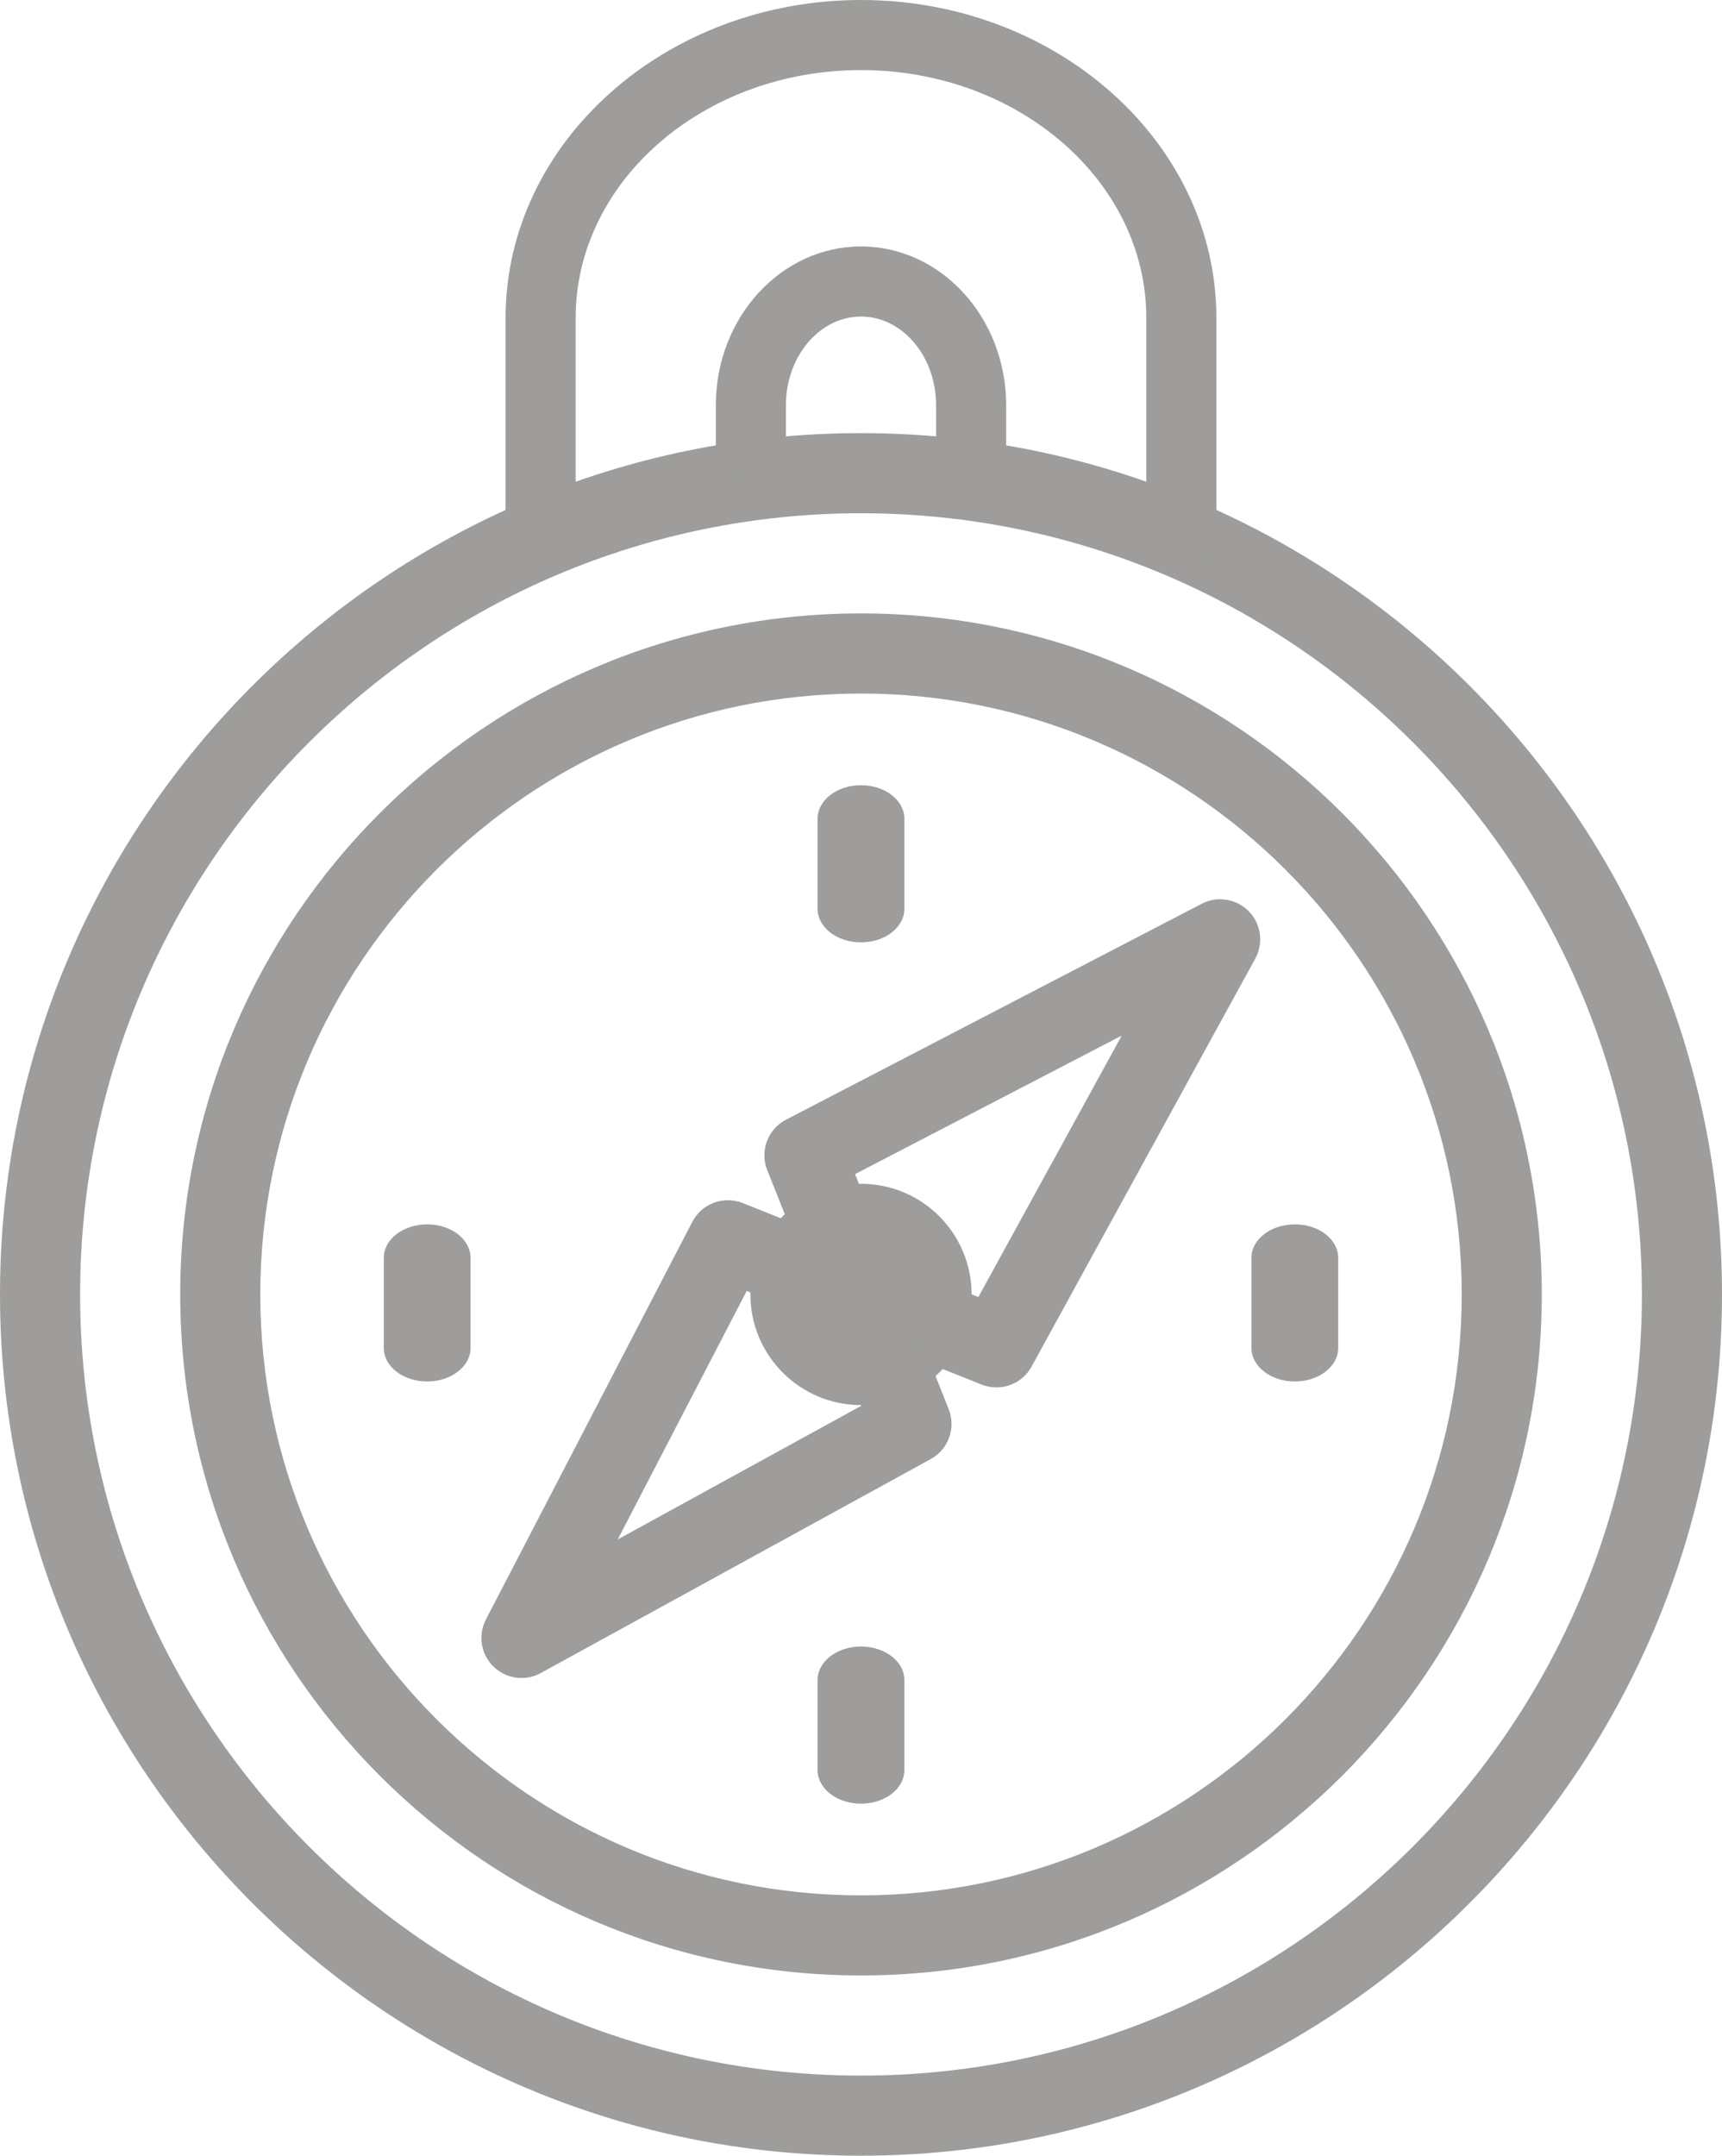 <?xml version="1.0" encoding="UTF-8" standalone="no"?>
<!-- Created with Inkscape (http://www.inkscape.org/) -->

<svg
   xmlns:dc="http://purl.org/dc/elements/1.1/"
   xmlns:cc="http://creativecommons.org/ns#"
   xmlns:rdf="http://www.w3.org/1999/02/22-rdf-syntax-ns#"
   xmlns:svg="http://www.w3.org/2000/svg"
   xmlns="http://www.w3.org/2000/svg"
   xmlns:sodipodi="http://sodipodi.sourceforge.net/DTD/sodipodi-0.dtd"
   xmlns:inkscape="http://www.inkscape.org/namespaces/inkscape"
   width="41.072mm"
   height="51.399mm"
   viewBox="0 0 145.53 182.122"
   id="svg8670"
   version="1.1"
   inkscape:version="0.91 r13725"
   sodipodi:docname="clock-new.svg">
  <defs
     id="defs8672" />
  <sodipodi:namedview
     id="base"
     pagecolor="#ffffff"
     bordercolor="#666666"
     borderopacity="1.0"
     inkscape:pageopacity="0.0"
     inkscape:pageshadow="2"
     inkscape:zoom="0.35"
     inkscape:cx="367.765"
     inkscape:cy="-346.0818"
     inkscape:document-units="px"
     inkscape:current-layer="layer1"
     showgrid="false"
     inkscape:window-width="1600"
     inkscape:window-height="838"
     inkscape:window-x="-8"
     inkscape:window-y="-8"
     inkscape:window-maximized="1"
     fit-margin-top="0"
     fit-margin-left="0"
     fit-margin-right="0"
     fit-margin-bottom="0" />
  <g
     inkscape:label="Layer 1"
     inkscape:groupmode="layer"
     id="layer1"
     transform="translate(-7.235,-4.158)">
    <g
       transform="translate(-16.432,-2688.955)"
       id="g1953">
      <g
         id="g1955">
        <g
           id="g1957">
          <path
             d="m 96.431,2875.235 c -40.121,0 -72.764,-32.643 -72.764,-72.764 0,-40.123 32.643,-72.766 72.764,-72.766 40.124,0 72.766,32.643 72.766,72.766 -0.001,40.121 -32.642,72.764 -72.766,72.764 z m 0,-138.76 c -36.391,0 -65.994,29.605 -65.994,65.996 0,36.391 29.604,65.996 65.994,65.996 36.392,0 65.997,-29.605 65.997,-65.996 0,-36.391 -29.606,-65.996 -65.997,-65.996 z"
             id="path1959"
             inkscape:connector-curvature="0"
             style="fill:#9e9d9b" />
        </g>
      </g>
    </g>
    <g
       transform="translate(-16.432,-2688.955)"
       id="g1961">
      <g
         id="g1963">
        <g
           id="g1965">
          <path
             d="m 96.431,2860.006 c -31.724,0 -57.533,-25.811 -57.533,-57.535 0,-31.724 25.81,-57.535 57.533,-57.535 31.726,0 57.536,25.811 57.536,57.535 0,31.724 -25.811,57.535 -57.536,57.535 z m 0,-108.3 c -27.991,0 -50.766,22.773 -50.766,50.766 0,27.993 22.774,50.768 50.766,50.768 27.994,0 50.768,-22.775 50.768,-50.768 0,-27.993 -22.774,-50.766 -50.768,-50.766 z"
             id="path1967"
             inkscape:connector-curvature="0"
             style="fill:#9e9d9b" />
        </g>
      </g>
    </g>
    <g
       transform="translate(-16.432,-2688.955)"
       id="g1969">
      <g
         id="g1971">
        <path
           d="m 72.317,2719.975 c 0,-11.547 10.818,-20.941 24.113,-20.941 13.297,0 24.115,9.395 24.115,20.941 l 0,17.645 c 1.943,0.748 3.918,1.596 5.922,2.549 l 0,-20.193 c 0,-14.813 -13.474,-26.863 -30.037,-26.863 -16.562,0 -30.035,12.051 -30.035,26.863 l 0,19.518 c 1.73,-0.867 3.71,-1.76 5.922,-2.598 l 0,-16.921 z"
           id="path1973"
           inkscape:connector-curvature="0"
           style="fill:#9e9d9b" />
      </g>
    </g>
    <g
       transform="translate(-16.432,-2688.955)"
       id="g1975">
      <g
         id="g1977">
        <path
           d="m 90.086,2727.352 c 0,-4.133 2.847,-7.496 6.345,-7.496 3.5,0 6.347,3.363 6.347,7.496 l 0,5.064 c 1.954,0.115 3.933,0.33 5.923,0.654 l 0,-5.719 c 0,-7.398 -5.504,-13.418 -12.27,-13.418 -6.765,0 -12.268,6.02 -12.268,13.418 l 0,6.492 c 1.879,-0.379 3.86,-0.713 5.923,-0.971 l 0,-5.52 z"
           id="path1979"
           inkscape:connector-curvature="0"
           style="fill:#9e9d9b" />
      </g>
    </g>
    <g
       transform="translate(-16.432,-2688.955)"
       id="g1981">
      <g
         id="g1983">
        <circle
           cx="96.432"
           cy="2802.471"
           r="9.348"
           id="circle1985"
           style="fill:#9e9d9b" />
      </g>
    </g>
    <g
       transform="translate(-16.432,-2688.955)"
       id="g1987">
      <g
         id="g1989">
        <g
           id="g1991">
          <path
             d="m 107.879,2810.325 c -0.419,0 -0.843,-0.078 -1.252,-0.238 l -11.603,-4.625 c -0.864,-0.344 -1.549,-1.027 -1.892,-1.891 l -4.625,-11.604 c -0.644,-1.615 0.042,-3.455 1.584,-4.256 l 35.134,-18.244 c 1.323,-0.686 2.938,-0.428 3.98,0.637 1.042,1.066 1.264,2.688 0.547,3.996 l -18.906,34.469 c -0.609,1.111 -1.763,1.756 -2.967,1.756 z m -8.998,-10.614 7.471,2.979 12.113,-22.084 -22.536,11.701 2.952,7.404 z"
             id="path1993"
             inkscape:connector-curvature="0"
             style="fill:#9e9d9b" />
        </g>
      </g>
    </g>
    <g
       transform="translate(-16.432,-2688.955)"
       id="g1995">
      <g
         id="g1997">
        <g
           id="g1999">
          <path
             d="m 67.737,2834.875 c -0.863,0 -1.718,-0.328 -2.366,-0.963 -1.065,-1.041 -1.324,-2.656 -0.638,-3.98 l 17.445,-33.598 c 0.803,-1.541 2.643,-2.227 4.258,-1.582 l 11.094,4.422 c 0.862,0.344 1.546,1.027 1.89,1.891 l 4.423,11.094 c 0.633,1.59 -0.018,3.398 -1.517,4.221 l -32.962,18.08 c -0.511,0.281 -1.07,0.415 -1.627,0.415 z m 19.037,-32.701 -10.902,20.996 20.574,-11.285 -2.775,-6.963 -6.897,-2.748 z"
             id="path2001"
             inkscape:connector-curvature="0"
             style="fill:#9e9d9b" />
        </g>
      </g>
    </g>
    <g
       transform="translate(-16.432,-2688.955)"
       id="g2003">
      <g
         id="g2005">
        <g
           id="g2007">
          <path
             d="m 63.433,2806.997 c 0,1.563 -1.642,2.828 -3.665,2.828 l 0,0 c -2.027,0 -3.667,-1.266 -3.667,-2.828 l 0,-7.619 c 0,-1.564 1.64,-2.828 3.667,-2.828 l 0,0 c 2.023,0 3.665,1.264 3.665,2.828 l 0,7.619 z"
             id="path2009"
             inkscape:connector-curvature="0"
             style="fill:#9e9d9b" />
        </g>
      </g>
      <g
         id="g2011">
        <g
           id="g2013">
          <path
             d="m 129.429,2806.997 c 0,1.563 1.643,2.828 3.667,2.828 l 0,0 c 2.025,0 3.667,-1.266 3.667,-2.828 l 0,-7.619 c 0,-1.564 -1.642,-2.828 -3.667,-2.828 l 0,0 c -2.024,0 -3.667,1.264 -3.667,2.828 l 0,7.619 z"
             id="path2015"
             inkscape:connector-curvature="0"
             style="fill:#9e9d9b" />
        </g>
      </g>
      <g
         id="g2017">
        <g
           id="g2019">
          <path
             d="m 92.764,2842.663 c 0,1.563 1.642,2.83 3.667,2.83 l 0,0 c 2.025,0 3.667,-1.268 3.667,-2.83 l 0,-7.619 c 0,-1.563 -1.642,-2.828 -3.667,-2.828 l 0,0 c -2.025,0 -3.667,1.266 -3.667,2.828 l 0,7.619 z"
             id="path2021"
             inkscape:connector-curvature="0"
             style="fill:#9e9d9b" />
        </g>
      </g>
      <g
         id="g2023">
        <g
           id="g2025">
          <path
             d="m 92.764,2769.897 c 0,1.563 1.642,2.83 3.667,2.83 l 0,0 c 2.025,0 3.667,-1.268 3.667,-2.83 l 0,-7.617 c 0,-1.564 -1.642,-2.83 -3.667,-2.83 l 0,0 c -2.025,0 -3.667,1.266 -3.667,2.83 l 0,7.617 z"
             id="path2027"
             inkscape:connector-curvature="0"
             style="fill:#9e9d9b" />
        </g>
      </g>
    </g>
  </g>
</svg>
